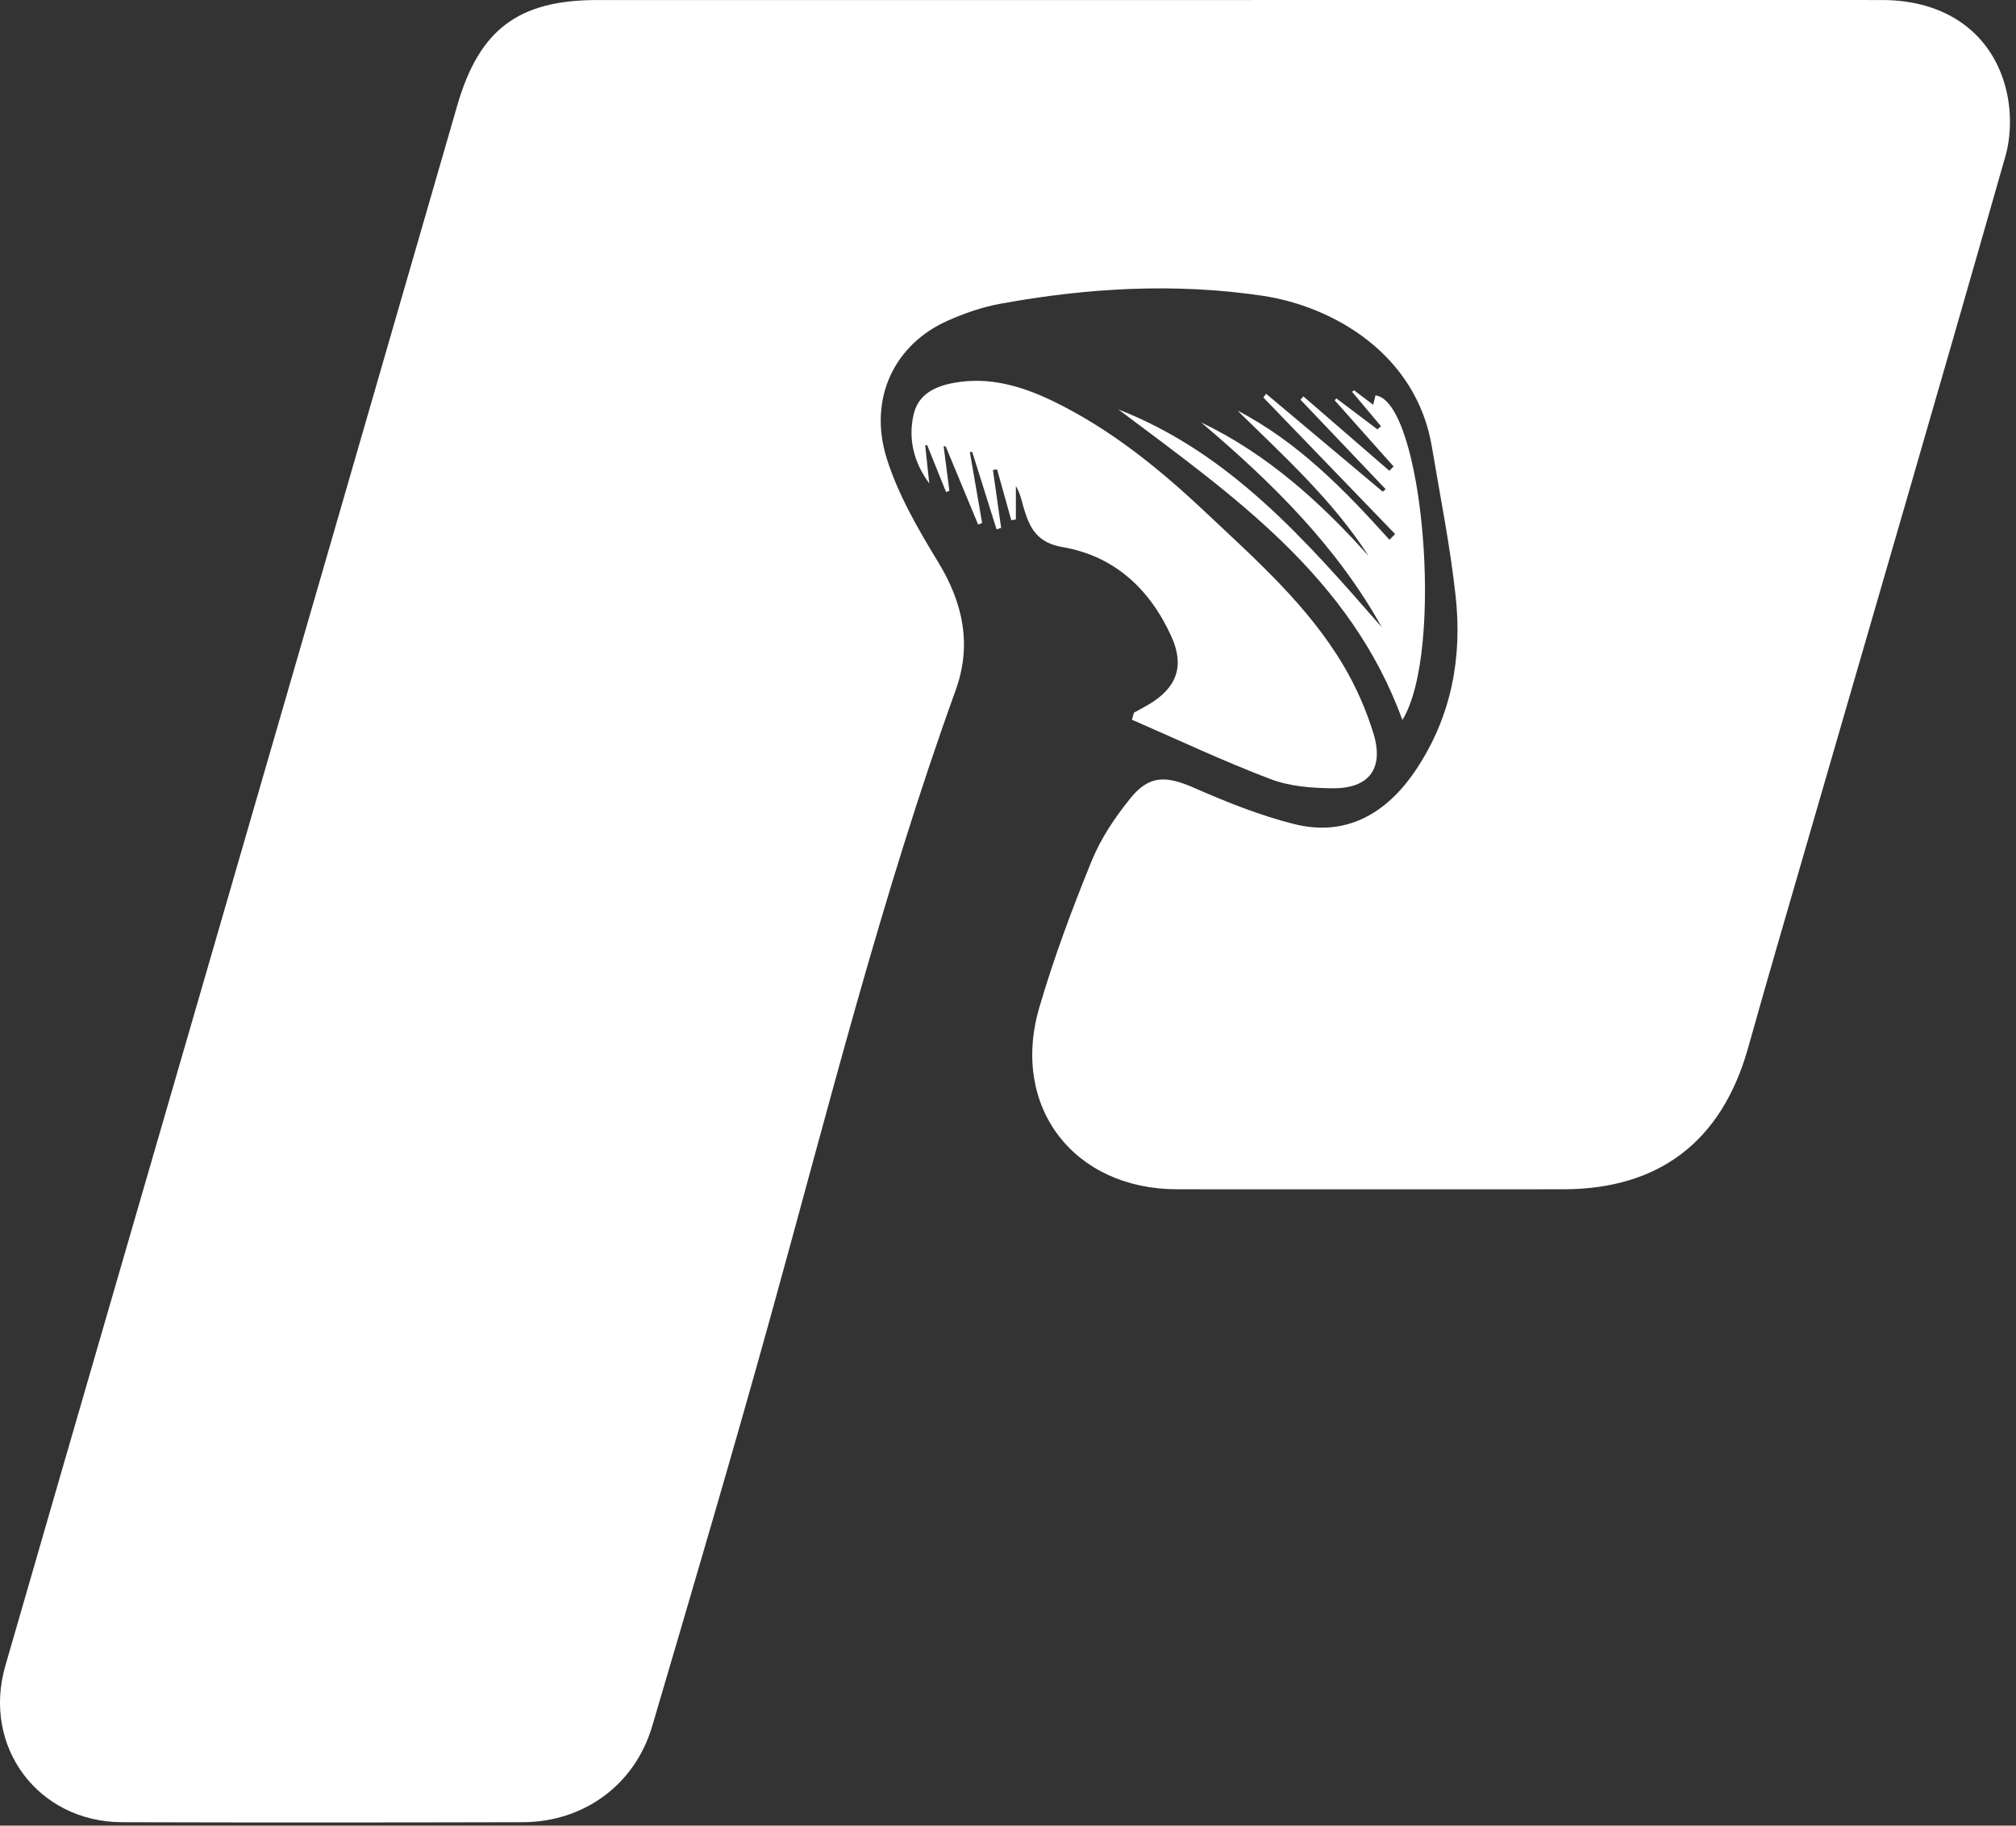 <svg width="74" height="67" viewBox="0 0 74 67" fill="none" xmlns="http://www.w3.org/2000/svg">
<rect x="0" y="0" width="74" height="67" fill="#333333" stroke="none"/>
<path d="M45.392 0.001C53.293 0.001 61.194 -0.002 69.091 0.001C71.445 0.001 73.177 1.239 73.661 3.387C73.829 4.134 73.82 5.006 73.609 5.742C71.203 14.185 68.741 22.615 66.297 31.049C65.58 33.522 64.857 35.992 64.162 38.471C63.202 41.881 60.911 43.643 57.384 43.647C52.659 43.647 47.934 43.65 43.209 43.647C39.412 43.643 37.084 40.624 38.149 36.975C38.683 35.151 39.353 33.357 40.071 31.595C40.406 30.773 40.924 30 41.486 29.305C42.178 28.442 42.799 28.464 43.818 28.908C45.013 29.432 46.239 29.926 47.5 30.242C49.356 30.711 50.887 29.919 52.023 28.179C53.283 26.252 53.675 24.12 53.432 21.889C53.234 20.049 52.864 18.228 52.56 16.4C51.986 12.975 48.912 11.237 46.345 10.855C43.135 10.377 39.915 10.564 36.724 11.147C36.072 11.265 35.426 11.488 34.818 11.755C32.837 12.618 31.856 14.625 32.551 16.834C32.971 18.163 33.697 19.416 34.43 20.617C35.352 22.125 35.681 23.667 35.078 25.333C32.353 32.876 30.416 40.649 28.273 48.363C26.883 53.374 25.408 58.364 23.939 63.353C23.306 65.5 21.434 66.868 19.193 66.875C14.288 66.887 9.382 66.89 4.477 66.875C1.401 66.865 -0.664 64.107 0.196 61.134C2.612 52.766 5.045 44.407 7.47 36.041C10.575 25.327 13.682 14.613 16.777 3.896C17.581 1.1 19.003 0.001 21.925 0.001C29.748 0.001 37.571 0.001 45.392 0.001V0.001Z" fill="white"/>
<path d="M41.623 26.155C41.803 26.056 41.983 25.963 42.16 25.858C43.184 25.253 43.492 24.458 43.004 23.375C42.219 21.628 40.908 20.403 38.996 20.077C38.093 19.922 37.813 19.41 37.596 18.706C37.509 18.42 37.459 18.125 37.289 17.837V19.065C37.233 19.075 37.177 19.084 37.121 19.093C36.947 18.47 36.773 17.849 36.599 17.225L36.447 17.25C36.547 17.958 36.646 18.665 36.748 19.373C36.693 19.391 36.637 19.41 36.581 19.428C36.283 18.482 35.985 17.533 35.687 16.586C35.659 16.586 35.631 16.589 35.6 16.592L36.05 19.193C36 19.211 35.954 19.233 35.904 19.252C35.507 18.296 35.112 17.343 34.715 16.388C34.69 16.381 34.662 16.378 34.637 16.372C34.709 16.921 34.777 17.467 34.849 18.017C34.808 18.029 34.768 18.044 34.727 18.057L34.032 16.335C34.007 16.338 33.986 16.344 33.961 16.347L34.11 17.741C33.541 16.971 33.33 16.115 33.535 15.212C33.706 14.464 34.33 14.172 35.029 14.048C36.333 13.815 37.534 14.178 38.689 14.74C40.775 15.758 42.56 17.207 44.23 18.78C46.081 20.524 48.012 22.218 49.325 24.443C49.778 25.212 50.148 26.053 50.411 26.906C50.812 28.203 50.256 28.942 48.915 28.93C48.151 28.923 47.341 28.861 46.639 28.594C44.913 27.94 43.24 27.148 41.548 26.413C41.573 26.326 41.598 26.242 41.623 26.155V26.155Z" fill="white"/>
<path d="M51.16 17.126C50.436 16.313 49.713 15.504 48.99 14.691C49.011 14.669 49.033 14.644 49.055 14.622C49.558 15.001 50.058 15.379 50.561 15.758C50.604 15.721 50.648 15.684 50.691 15.643L49.632 14.383L49.698 14.321C49.918 14.486 50.135 14.653 50.405 14.855C50.44 14.709 50.464 14.61 50.489 14.511C52.234 14.722 53.029 23.928 51.476 26.422C49.564 21.16 45.233 18.169 41.051 15.026C45.15 16.627 47.928 19.826 50.719 23.019C49.058 20.031 46.668 17.688 44.085 15.5C46.515 16.664 48.462 18.423 50.238 20.406C48.921 18.364 47.139 16.751 45.423 15.069C47.642 16.22 49.353 17.977 51.002 19.81C51.07 19.739 51.141 19.671 51.209 19.599C49.598 17.93 47.987 16.258 46.373 14.588C46.407 14.542 46.441 14.498 46.475 14.452C47.903 15.649 49.331 16.847 50.756 18.045C50.79 18.014 50.828 17.983 50.862 17.952C49.819 16.856 48.776 15.764 47.736 14.669C47.773 14.629 47.81 14.588 47.844 14.548L50.998 17.278C51.051 17.226 51.104 17.17 51.157 17.117L51.16 17.126Z" fill="white"/>
</svg>
